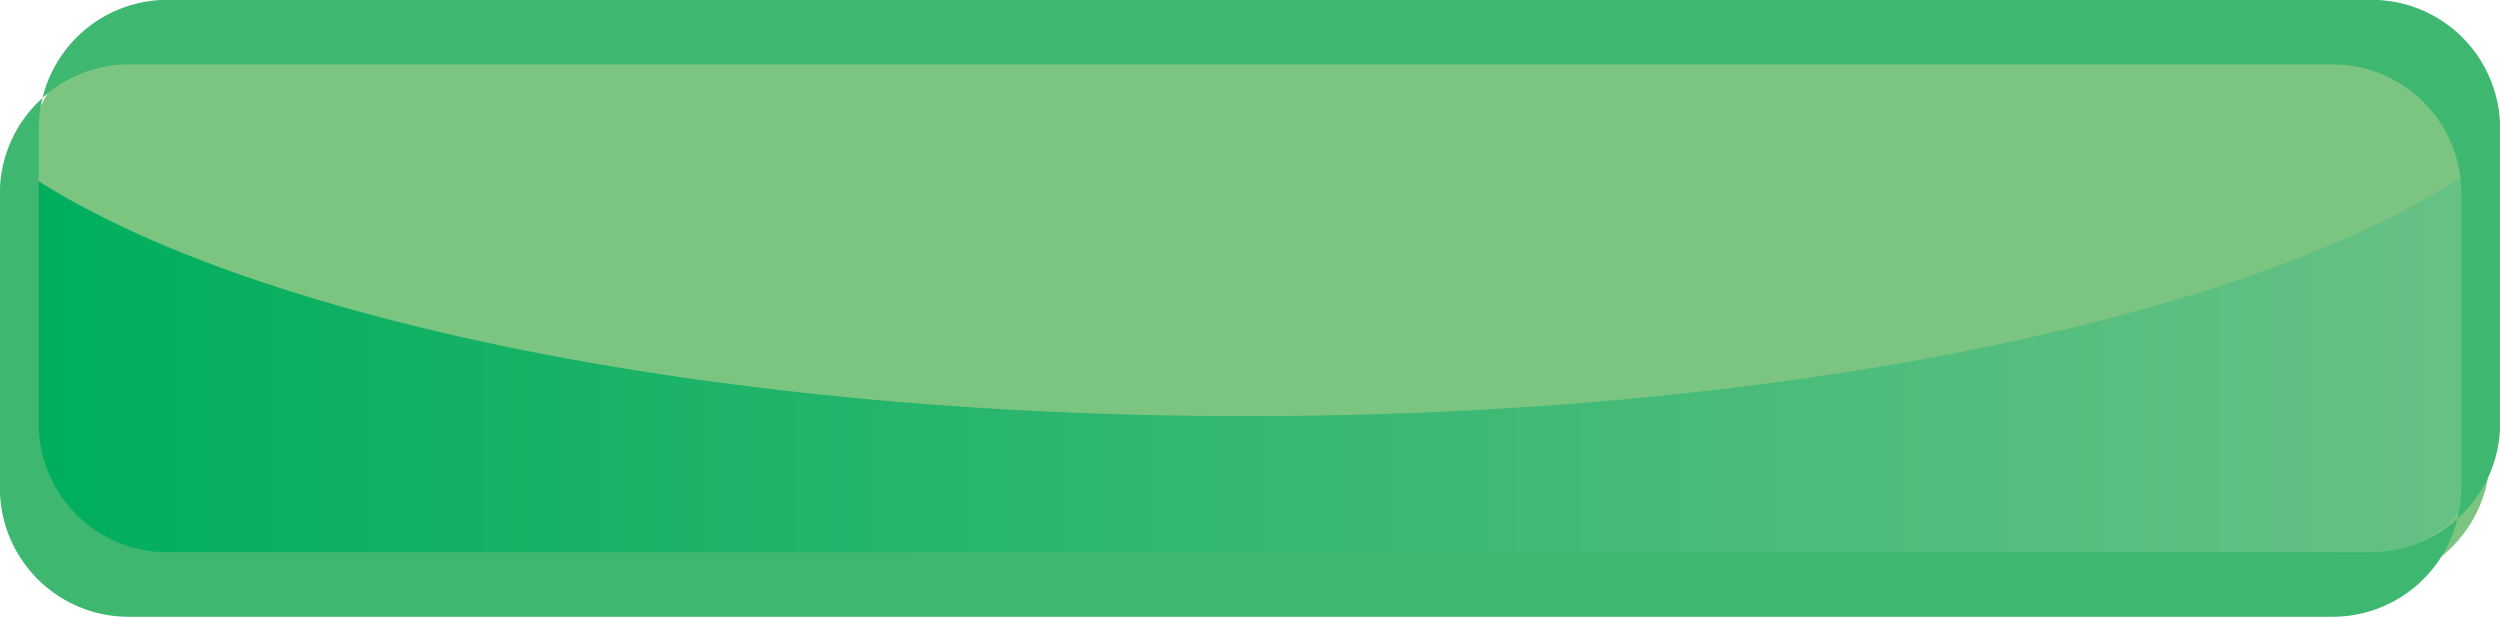 <?xml version="1.0" encoding="UTF-8"?><svg xmlns="http://www.w3.org/2000/svg" xmlns:xlink="http://www.w3.org/1999/xlink" data-name="Layer 1" height="101.2" preserveAspectRatio="xMidYMid meet" version="1.0" viewBox="44.9 187.8 410.2 101.2" width="410.2" zoomAndPan="magnify"><defs><linearGradient gradientUnits="userSpaceOnUse" id="a" x1="49.59" x2="453.43" xlink:actuate="onLoad" xlink:show="other" xlink:type="simple" xmlns:xlink="http://www.w3.org/1999/xlink" y1="246.44" y2="246.44"><stop offset="0" stop-color="#00ae5e"/><stop offset="1" stop-color="#68c187"/></linearGradient></defs><g id="change1_1"><rect fill="#7bc580" height="90.64" rx="21.11" width="403.84" x="49.59" y="193.07"/></g><path d="M249.48,256.08c-88.19,0-164.32-16.19-199.89-39.6v41.63a21.12,21.12,0,0,0,21.12,21.11h361.6a21.11,21.11,0,0,0,21.12-21.11V213.65C419.85,238.58,341.18,256.08,249.48,256.08Z" fill="url(#a)"/><g id="change2_1"><path d="M434,187.77H72.36a21.11,21.11,0,0,0-20.48,16.08A21,21,0,0,1,66,198.37H427.64a21.12,21.12,0,0,1,21.11,21.12V267.9a20.81,20.81,0,0,1-.63,5,21,21,0,0,0,7-15.63V208.88A21.11,21.11,0,0,0,434,187.77Z" fill="#3eb871"/></g><g id="change2_2"><path d="M72.36,278.41A21.11,21.11,0,0,1,51.25,257.3V208.88a20.94,20.94,0,0,1,.63-5,21,21,0,0,0-7,15.64V267.9A21.12,21.12,0,0,0,66,289H427.64a21.1,21.1,0,0,0,20.48-16.09A21,21,0,0,1,434,278.41Z" fill="#3eb871"/></g></svg>